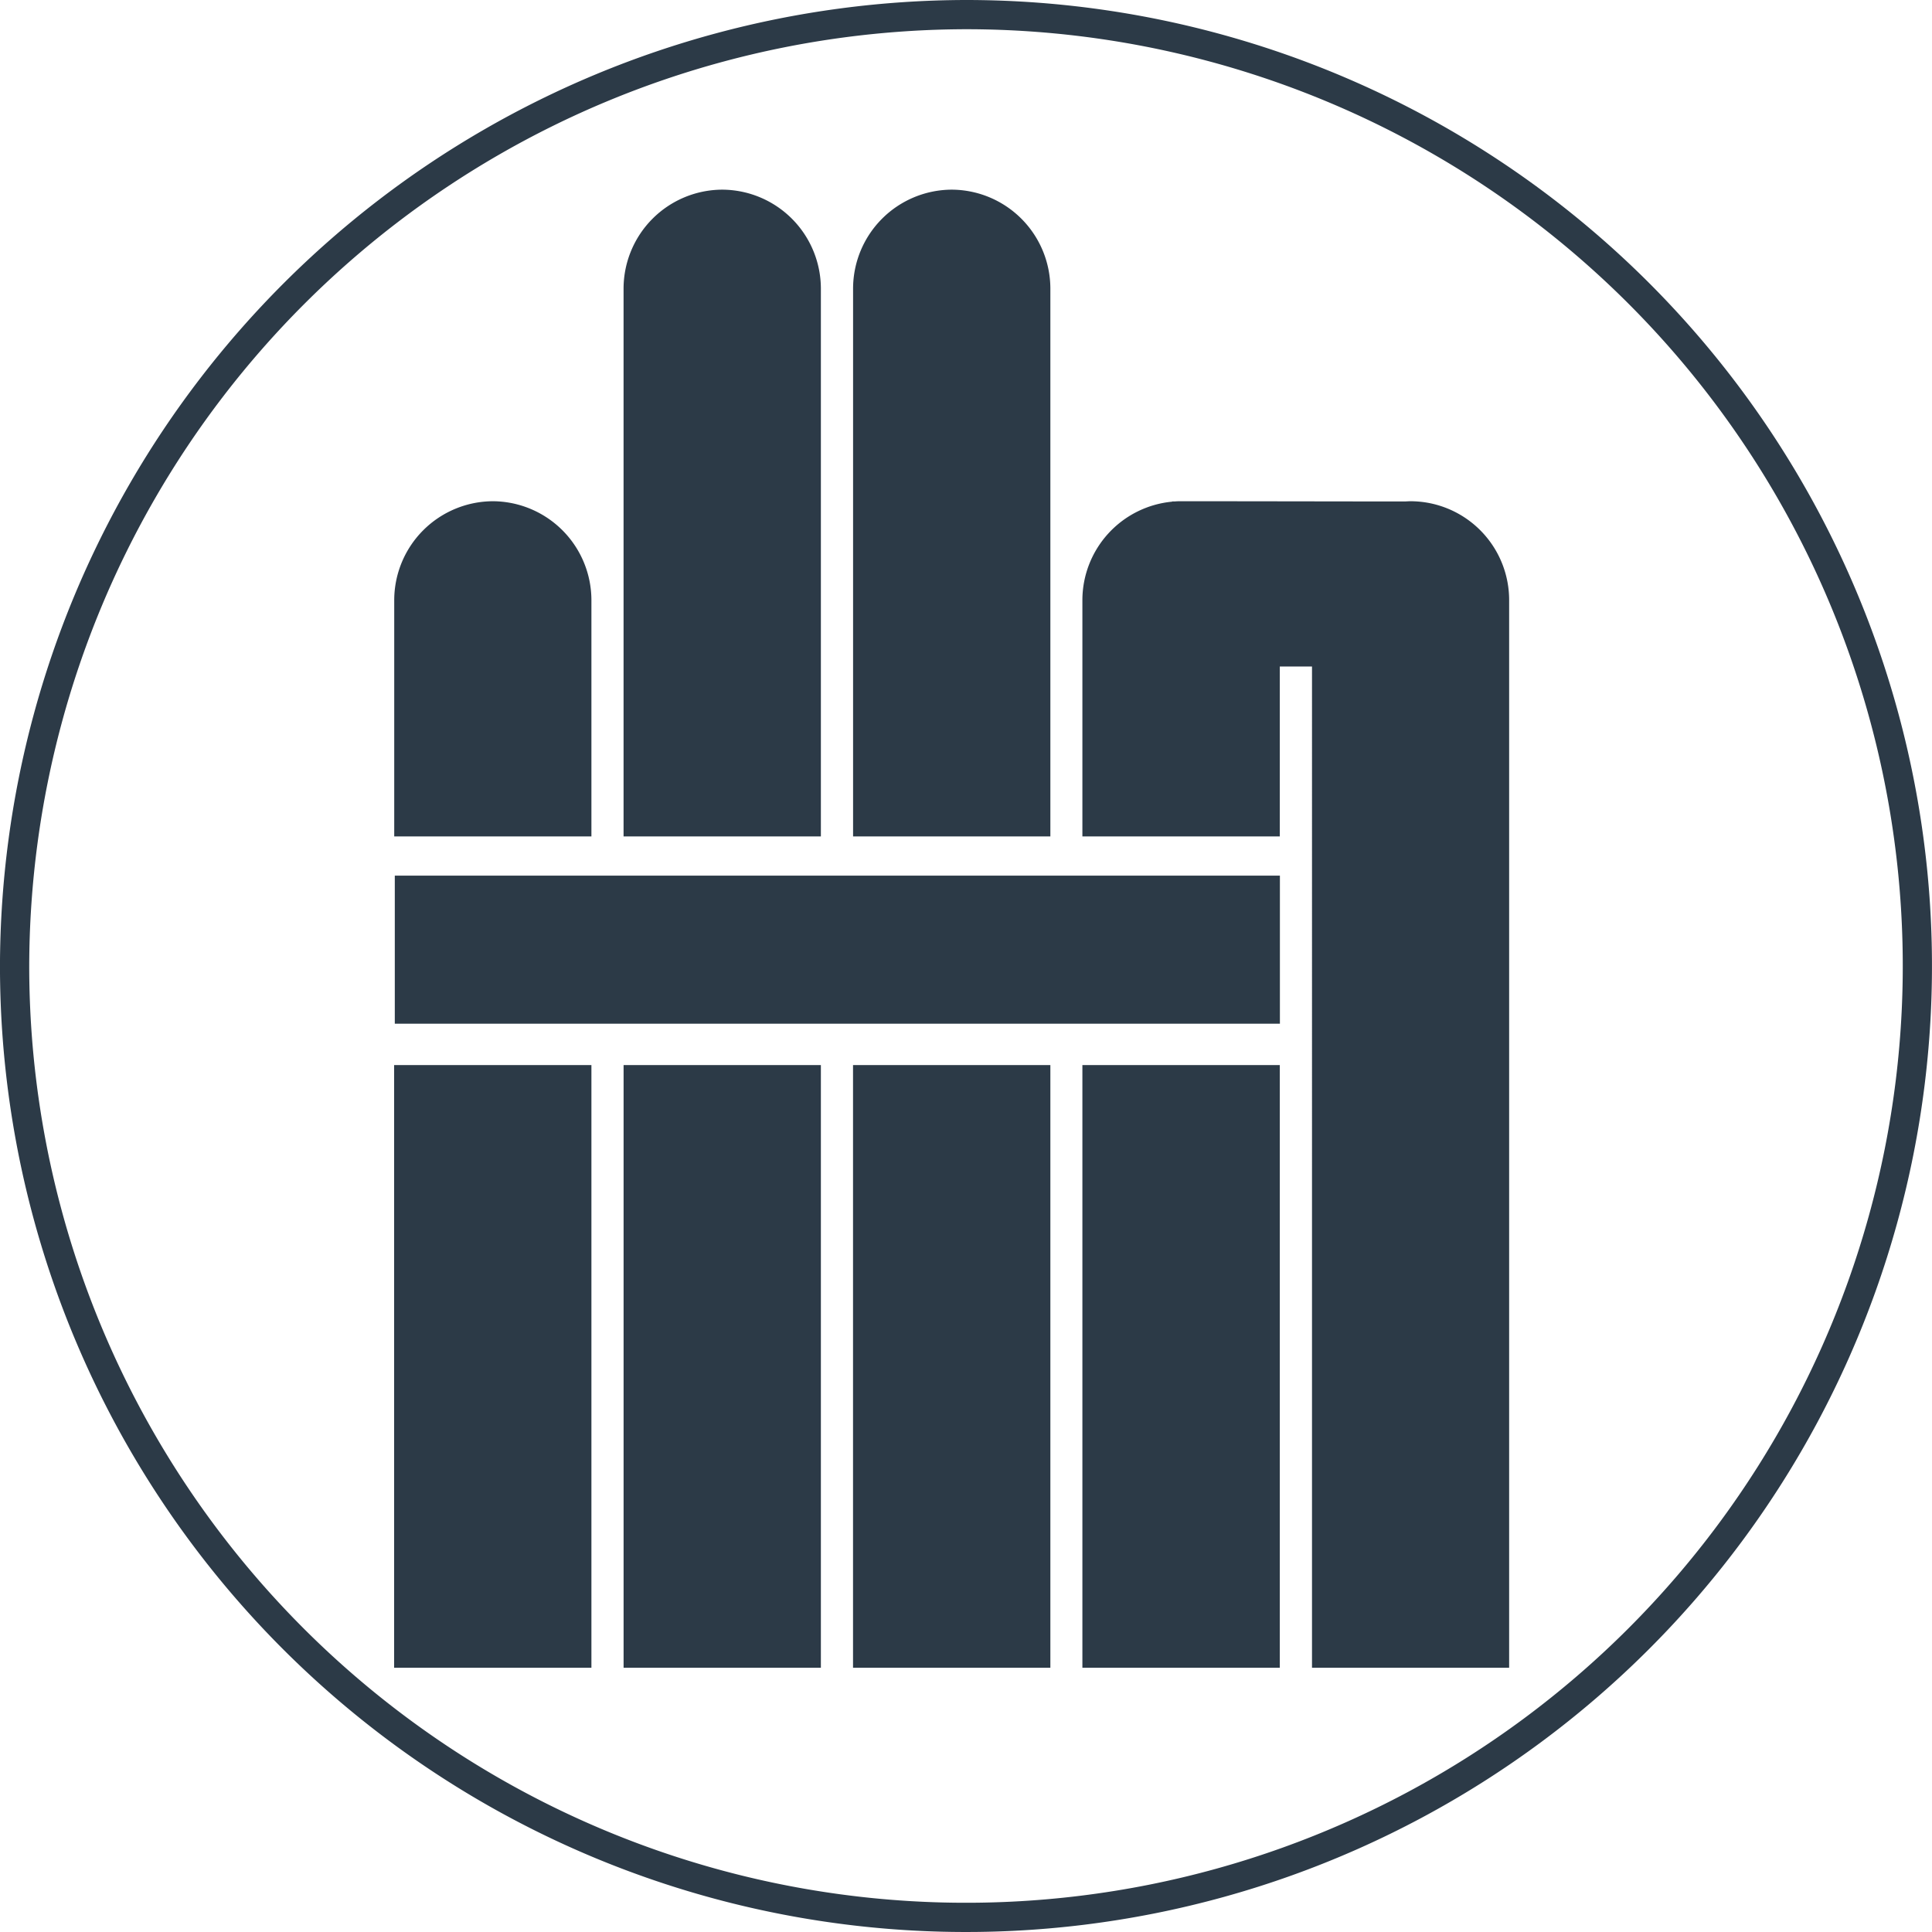 <svg xmlns="http://www.w3.org/2000/svg" width="78" height="78" viewBox="0 0 78 78">
  <path id="Контур_112" data-name="Контур 112" d="M53.5,52.8V77.133H61.47V52.8Zm17.229,24.33V34.02a3.991,3.991,0,0,0-3.493-3.952,4.171,4.171,0,0,0-.489-.031h0c-.082,0-.163.009-.244.009-3,0-6.011-.009-9.02-.009-.082,0-.164,0-.245.009h-.117v.009A4,4,0,0,0,53.5,34.02V43.57H61.47V36.71h1.3V77.133h7.965ZM42.942,43.57V21.441a4,4,0,0,0-3.983-3.983h0a4,4,0,0,0-3.983,3.983V43.57h7.966Zm0,33.563V52.8H34.977V77.133ZM52.207,43.57V21.441a4,4,0,0,0-3.983-3.983h0a4,4,0,0,0-3.982,3.983V43.57h7.965Zm0,33.563V52.8H44.24V77.133ZM33.678,43.57V34.02A4,4,0,0,0,29.7,30.037h0a4,4,0,0,0-3.983,3.983v9.549h7.966Zm0,33.563V52.8H25.713V77.133ZM25.74,45.152H61.474v5.979H25.74ZM48.8,10.981A37.82,37.82,0,1,1,10.981,48.8,37.893,37.893,0,0,1,48.8,10.981Zm0-1.18a39,39,0,1,1-39,39,39.076,39.076,0,0,1,39-39Z" transform="translate(-9.801 -9.801)" fill="#2c3a47" fill-rule="evenodd"/>
</svg>

